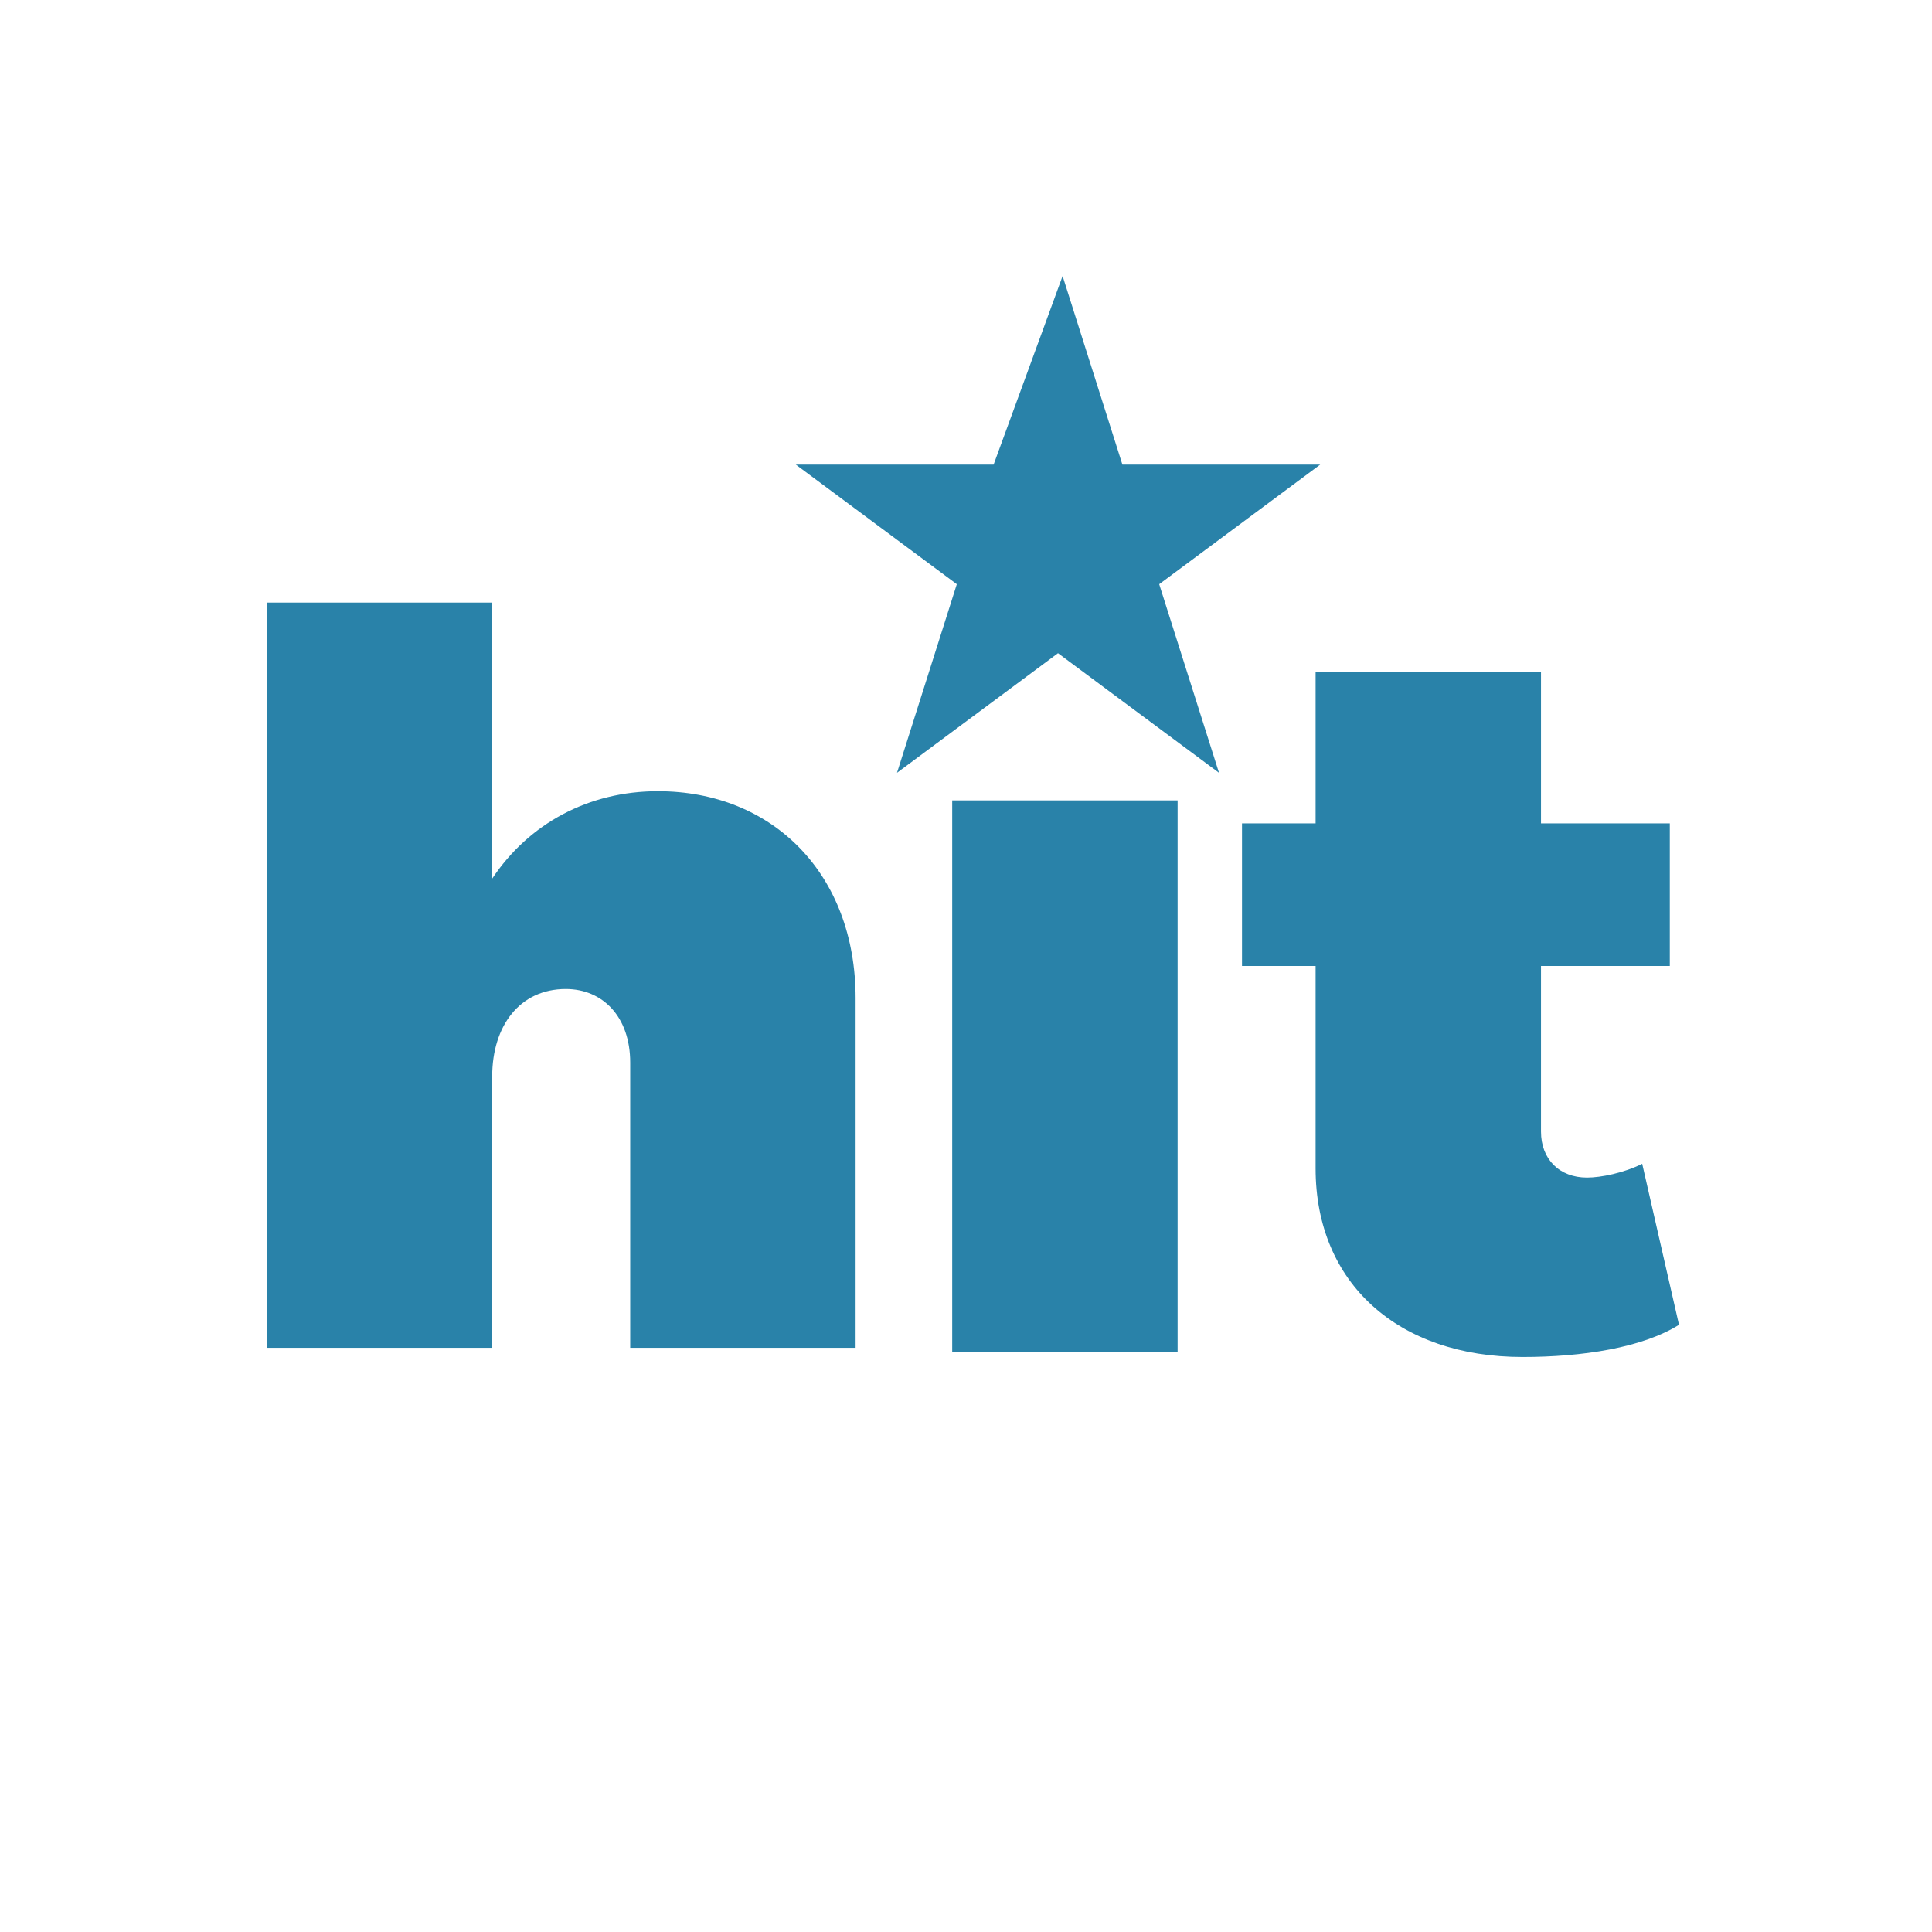 <?xml version="1.0" encoding="utf-8"?>
<!-- Generator: Adobe Illustrator 22.1.0, SVG Export Plug-In . SVG Version: 6.00 Build 0)  -->
<svg version="1.1" id="Layer_1" xmlns:serif="http://www.serif.com/"
	 xmlns="http://www.w3.org/2000/svg" xmlns:xlink="http://www.w3.org/1999/xlink" x="0px" y="0px" viewBox="0 0 42 42"
	 style="enable-background:new 0 0 42 42;" xml:space="preserve">
<style type="text/css">
	.st0{fill:#2982A9;}
</style>
<g>
	<path class="st0" d="M18.6,21.7v7.6h-4.9v-6.2c0-1-0.6-1.6-1.4-1.6c-1,0-1.6,0.8-1.6,1.9v5.9H5.8V13.1h4.9v6
		c0.8-1.2,2.1-1.9,3.6-1.9C16.8,17.2,18.6,19,18.6,21.7L18.6,21.7z"/>
	<path class="st0" d="M20.7,29.4v-12h4.9v12H20.7L20.7,29.4L20.7,29.4z"/>
	<path class="st0" d="M36.5,28.8c-0.8,0.5-2.1,0.7-3.4,0.7c-2.7,0-4.5-1.6-4.5-4.1V21H27v-3.1h1.6v-3.3h4.9v3.3h2.8V21h-2.8v3.6
		c0,0.6,0.4,1,1,1c0.3,0,0.8-0.1,1.2-0.3L36.5,28.8z"/>
	<path class="st0" d="M23.1,6l1.3,4.1h4.3l-3.5,2.6l1.3,4.1L23,14.2l-3.5,2.6l1.3-4.1l-3.5-2.6h4.3L23.1,6L23.1,6z"/>
</g>
</svg>
